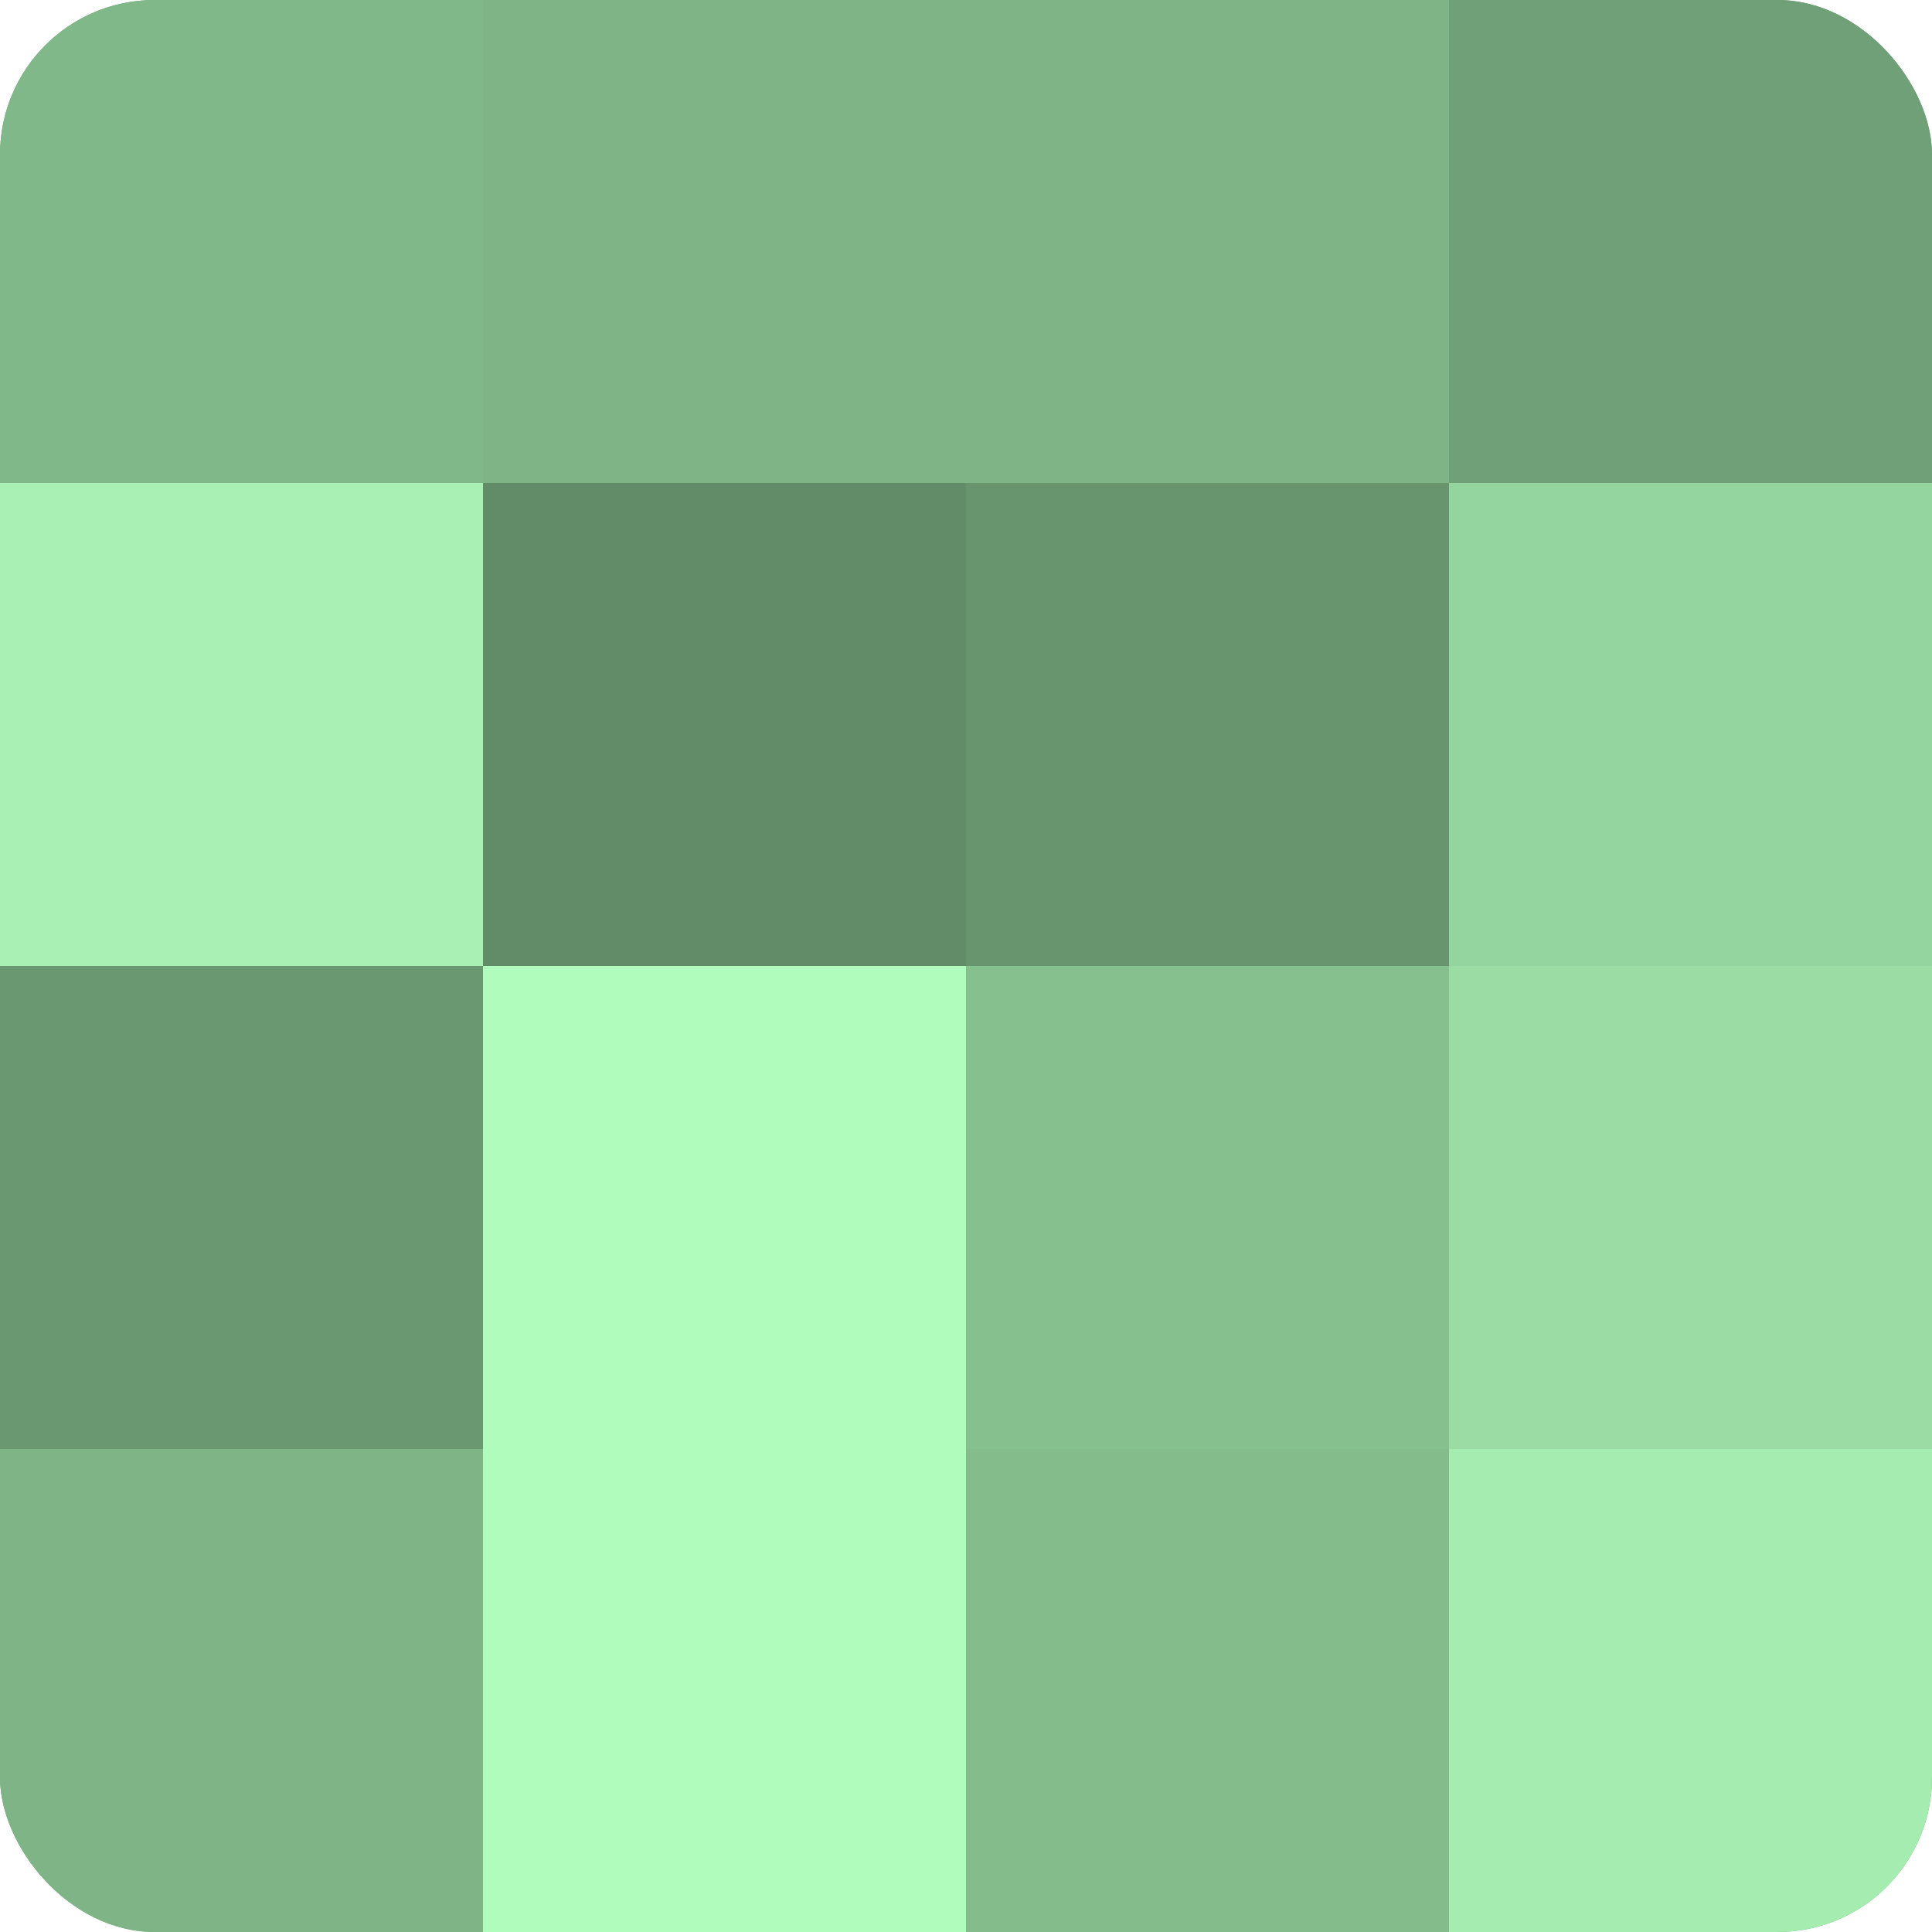 <?xml version="1.0" encoding="UTF-8"?>
<svg xmlns="http://www.w3.org/2000/svg" width="60" height="60" viewBox="0 0 100 100" preserveAspectRatio="xMidYMid meet"><defs><clipPath id="c" width="100" height="100"><rect width="100" height="100" rx="8" ry="8"/></clipPath></defs><g clip-path="url(#c)"><rect width="100" height="100" fill="#70a077"/><rect width="25" height="25" fill="#81b889"/><rect y="25" width="25" height="25" fill="#a8f0b3"/><rect y="50" width="25" height="25" fill="#6a9871"/><rect y="75" width="25" height="25" fill="#7eb486"/><rect x="25" width="25" height="25" fill="#7eb486"/><rect x="25" y="25" width="25" height="25" fill="#628c68"/><rect x="25" y="50" width="25" height="25" fill="#b0fcbc"/><rect x="25" y="75" width="25" height="25" fill="#b0fcbc"/><rect x="50" width="25" height="25" fill="#7eb486"/><rect x="50" y="25" width="25" height="25" fill="#68946e"/><rect x="50" y="50" width="25" height="25" fill="#86c08f"/><rect x="50" y="75" width="25" height="25" fill="#84bc8c"/><rect x="75" width="25" height="25" fill="#70a077"/><rect x="75" y="25" width="25" height="25" fill="#94d49e"/><rect x="75" y="50" width="25" height="25" fill="#9adca4"/><rect x="75" y="75" width="25" height="25" fill="#a5ecb0"/></g></svg>
